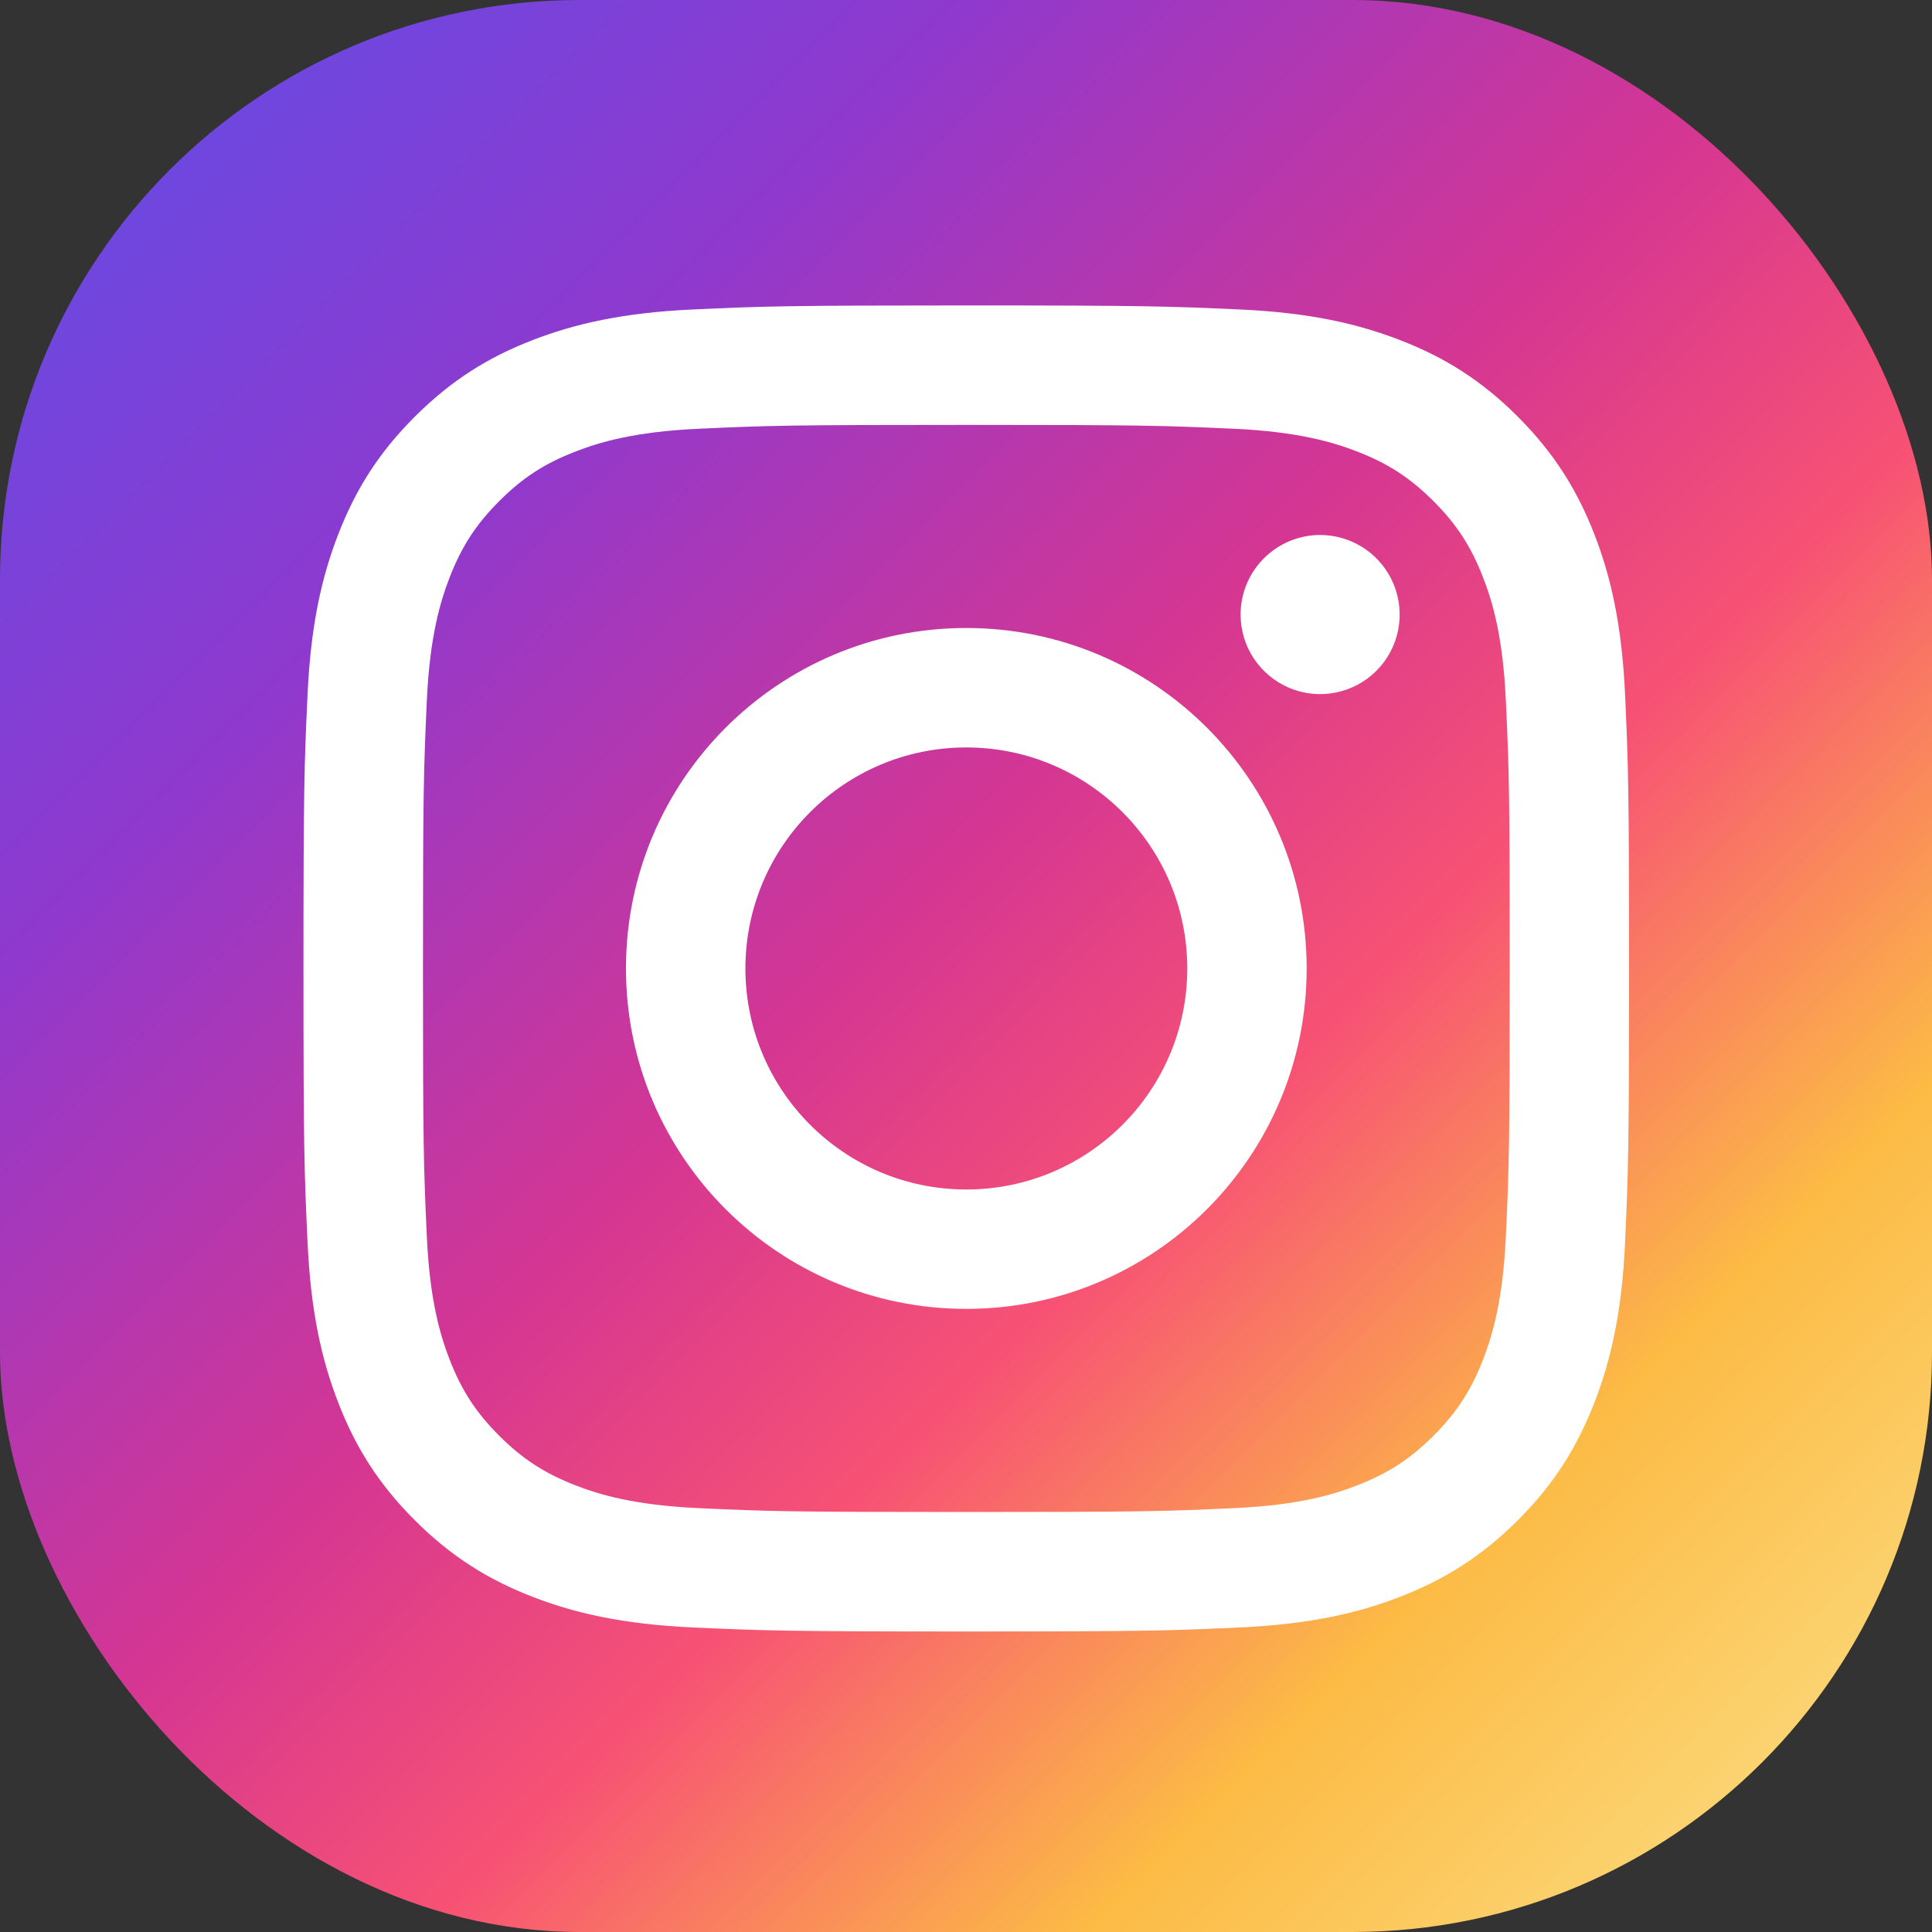 <svg xmlns="http://www.w3.org/2000/svg" width="40" height="40" viewBox="0 0 40 40" fill="none"><rect x="0" y="0" width="40" height="40" fill="#333333" stroke="none"/><rect width="40" height="40" rx="12" fill="url(#paint0_linear_4015_303)"></rect><path d="M15.433 20.051C15.433 17.524 17.48 15.475 20.006 15.475C22.532 15.475 24.581 17.524 24.581 20.051C24.581 22.578 22.532 24.627 20.006 24.627C17.48 24.627 15.433 22.578 15.433 20.051ZM12.96 20.051C12.96 23.944 16.114 27.099 20.006 27.099C23.898 27.099 27.053 23.944 27.053 20.051C27.053 16.158 23.898 13.002 20.006 13.002C16.114 13.002 12.96 16.158 12.96 20.051ZM25.685 12.723C25.685 13.049 25.781 13.367 25.962 13.638C26.143 13.909 26.4 14.12 26.701 14.245C27.002 14.37 27.333 14.403 27.652 14.339C27.972 14.276 28.265 14.119 28.496 13.889C28.726 13.659 28.883 13.365 28.947 13.046C29.01 12.726 28.978 12.395 28.853 12.094C28.729 11.793 28.518 11.536 28.247 11.354C27.976 11.173 27.658 11.077 27.332 11.076H27.332C26.895 11.077 26.477 11.25 26.168 11.559C25.859 11.868 25.685 12.286 25.685 12.723ZM14.462 31.224C13.124 31.163 12.397 30.94 11.914 30.752C11.273 30.503 10.816 30.205 10.335 29.725C9.855 29.245 9.557 28.788 9.309 28.148C9.121 27.664 8.898 26.937 8.837 25.598C8.77 24.151 8.757 23.717 8.757 20.051C8.757 16.385 8.771 15.952 8.837 14.504C8.898 13.165 9.122 12.439 9.309 11.955C9.558 11.314 9.855 10.857 10.335 10.376C10.815 9.895 11.272 9.597 11.914 9.349C12.397 9.161 13.124 8.938 14.462 8.877C15.909 8.81 16.343 8.797 20.006 8.797C23.669 8.797 24.104 8.811 25.552 8.877C26.89 8.938 27.616 9.162 28.1 9.349C28.741 9.597 29.198 9.896 29.679 10.376C30.159 10.856 30.456 11.314 30.705 11.955C30.894 12.438 31.116 13.165 31.177 14.504C31.244 15.952 31.257 16.385 31.257 20.051C31.257 23.717 31.244 24.15 31.177 25.598C31.116 26.937 30.892 27.664 30.705 28.148C30.456 28.788 30.159 29.246 29.679 29.725C29.199 30.205 28.741 30.503 28.1 30.752C27.617 30.941 26.89 31.163 25.552 31.224C24.105 31.291 23.671 31.304 20.006 31.304C16.342 31.304 15.908 31.291 14.462 31.224ZM14.349 6.407C12.888 6.474 11.889 6.706 11.018 7.045C10.115 7.395 9.351 7.865 8.587 8.628C7.823 9.391 7.354 10.157 7.004 11.06C6.665 11.932 6.433 12.93 6.367 14.392C6.299 15.855 6.283 16.323 6.283 20.051C6.283 23.779 6.299 24.247 6.367 25.71C6.433 27.172 6.665 28.17 7.004 29.042C7.354 29.945 7.823 30.711 8.587 31.474C9.35 32.236 10.115 32.706 11.018 33.057C11.891 33.396 12.888 33.628 14.349 33.695C15.813 33.761 16.28 33.778 20.006 33.778C23.733 33.778 24.201 33.762 25.664 33.695C27.125 33.628 28.122 33.396 28.995 33.057C29.897 32.706 30.662 32.236 31.426 31.474C32.19 30.711 32.657 29.945 33.009 29.042C33.348 28.17 33.581 27.172 33.646 25.71C33.712 24.246 33.728 23.779 33.728 20.051C33.728 16.323 33.712 15.855 33.646 14.392C33.58 12.93 33.348 11.932 33.009 11.06C32.657 10.157 32.188 9.392 31.426 8.628C30.663 7.864 29.897 7.395 28.996 7.045C28.122 6.706 27.125 6.473 25.665 6.407C24.202 6.341 23.734 6.324 20.007 6.324C16.281 6.324 15.813 6.34 14.349 6.407Z" fill="white"></path><defs><linearGradient id="paint0_linear_4015_303" x1="39.231" y1="40" x2="-0.769" y2="-1.07669e-06" gradientUnits="userSpaceOnUse"><stop stop-color="#FBE18A"></stop><stop offset="0.21" stop-color="#FCBB45"></stop><stop offset="0.38" stop-color="#F75274"></stop><stop offset="0.52" stop-color="#D53692"></stop><stop offset="0.74" stop-color="#8F39CE"></stop><stop offset="1" stop-color="#5B4FE9"></stop></linearGradient></defs></svg>
